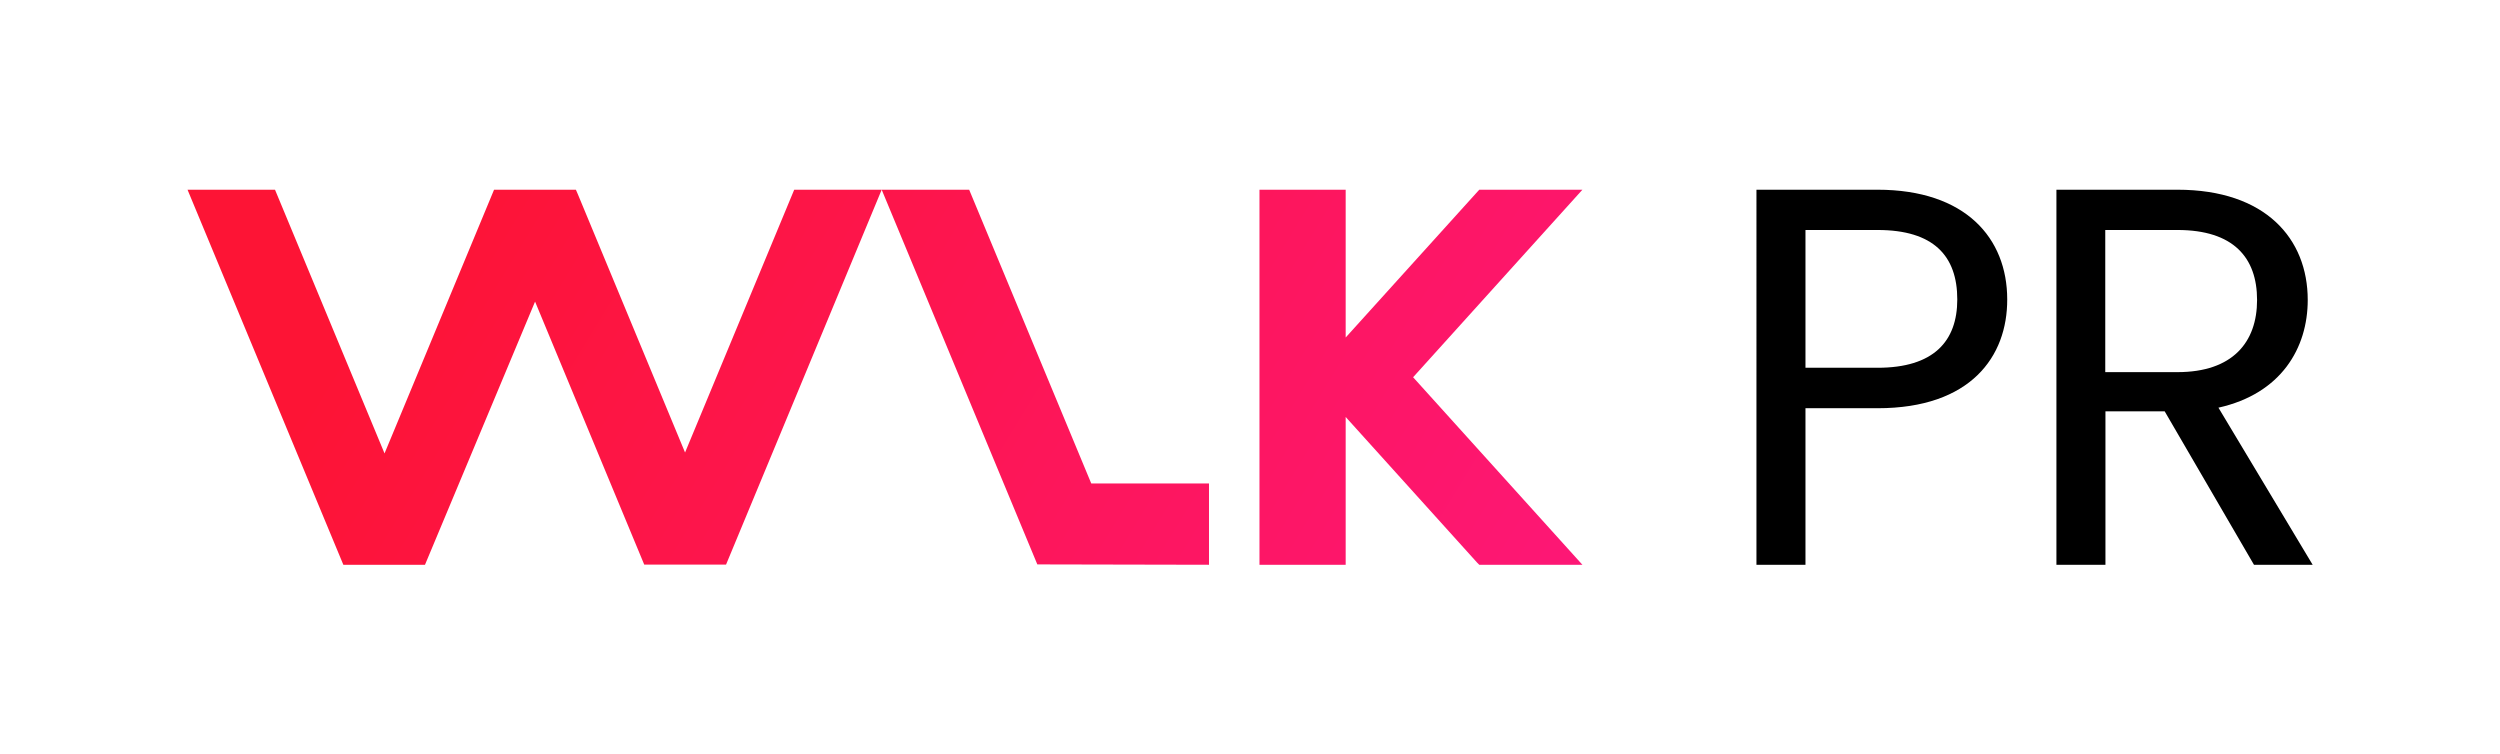 <?xml version="1.0" encoding="utf-8"?>
<!-- Generator: Adobe Illustrator 26.3.1, SVG Export Plug-In . SVG Version: 6.00 Build 0)  -->
<svg version="1.1" id="Layer_1" xmlns="http://www.w3.org/2000/svg" xmlns:xlink="http://www.w3.org/1999/xlink" x="0px" y="0px"
	 viewBox="0 0 1371.8 414" style="enable-background:new 0 0 1371.8 414;" xml:space="preserve">
<style type="text/css">
	.st0{fill:url(#SVGID_1_);}
	.st1{fill:url(#SVGID_00000142159800337044791180000015000480091764406439_);}
	.st2{fill:url(#SVGID_00000021112066019598487430000000865753711676992640_);}
</style>
<g>
	<path d="M1030.3,224h-39.6v85.9h-26.9V104.1h66.4c48.4,0,71.2,26.6,71.2,60.2C1101.5,195.6,1081.4,224,1030.3,224z M1030.3,201.8
		c30.7,0,43.7-14.5,43.7-37.5c0-23.9-13-38.1-43.7-38.1h-39.6v75.6H1030.3z"/>
	<path d="M1194.8,104.1c48.4,0,71.5,26.9,71.5,60.5c0,26.3-14.5,51.4-49,59.1l51.7,86.2h-32.2l-49-84.2h-32.5v84.2h-26.9V104.1
		H1194.8z M1194.8,126.2h-39.6v78h39.6c30.4,0,43.7-16.5,43.7-39.6C1238.5,141.3,1225.5,126.2,1194.8,126.2z"/>
</g>
<g>
	<linearGradient id="SVGID_1_" gradientUnits="userSpaceOnUse" x1="341.14" y1="-60.415" x2="917.63" y2="291.104">
		<stop  offset="0" style="stop-color:#FD1435"/>
		<stop  offset="1" style="stop-color:#FD1779"/>
	</linearGradient>
	<polygon class="st0" points="868.3,104.1 811.7,104.1 738.4,185.2 738.4,104.1 691.1,104.1 691.1,309.9 738.4,309.9 738.4,228.8 
		810.5,308.7 811.7,309.9 868.3,309.9 775.4,207 	"/>
	
		<linearGradient id="SVGID_00000161632255376093547400000015073513653145074838_" gradientUnits="userSpaceOnUse" x1="279.065" y1="41.388" x2="855.556" y2="392.906">
		<stop  offset="0" style="stop-color:#FD1435"/>
		<stop  offset="1" style="stop-color:#FD1779"/>
	</linearGradient>
	<polygon style="fill:url(#SVGID_00000161632255376093547400000015073513653145074838_);" points="531.8,104.1 483.8,104.1 
		569.2,309.7 663.4,309.9 663.4,265.3 598.8,265.3 	"/>
	
		<linearGradient id="SVGID_00000071534579853158809450000010196707788779578281_" gradientUnits="userSpaceOnUse" x1="220.912" y1="136.759" x2="797.403" y2="488.277">
		<stop  offset="0" style="stop-color:#FD1435"/>
		<stop  offset="1" style="stop-color:#FD1779"/>
	</linearGradient>
	<polygon style="fill:url(#SVGID_00000071534579853158809450000010196707788779578281_);" points="375.9,248.3 317,106.4 316,104.1 
		271.1,104.1 211,248.8 150.9,104.1 102.9,104.1 188.4,309.9 233.2,309.9 293.6,165.5 353.5,309.8 398.4,309.8 483.8,104.1 
		435.8,104.1 	"/>
</g>
</svg>
